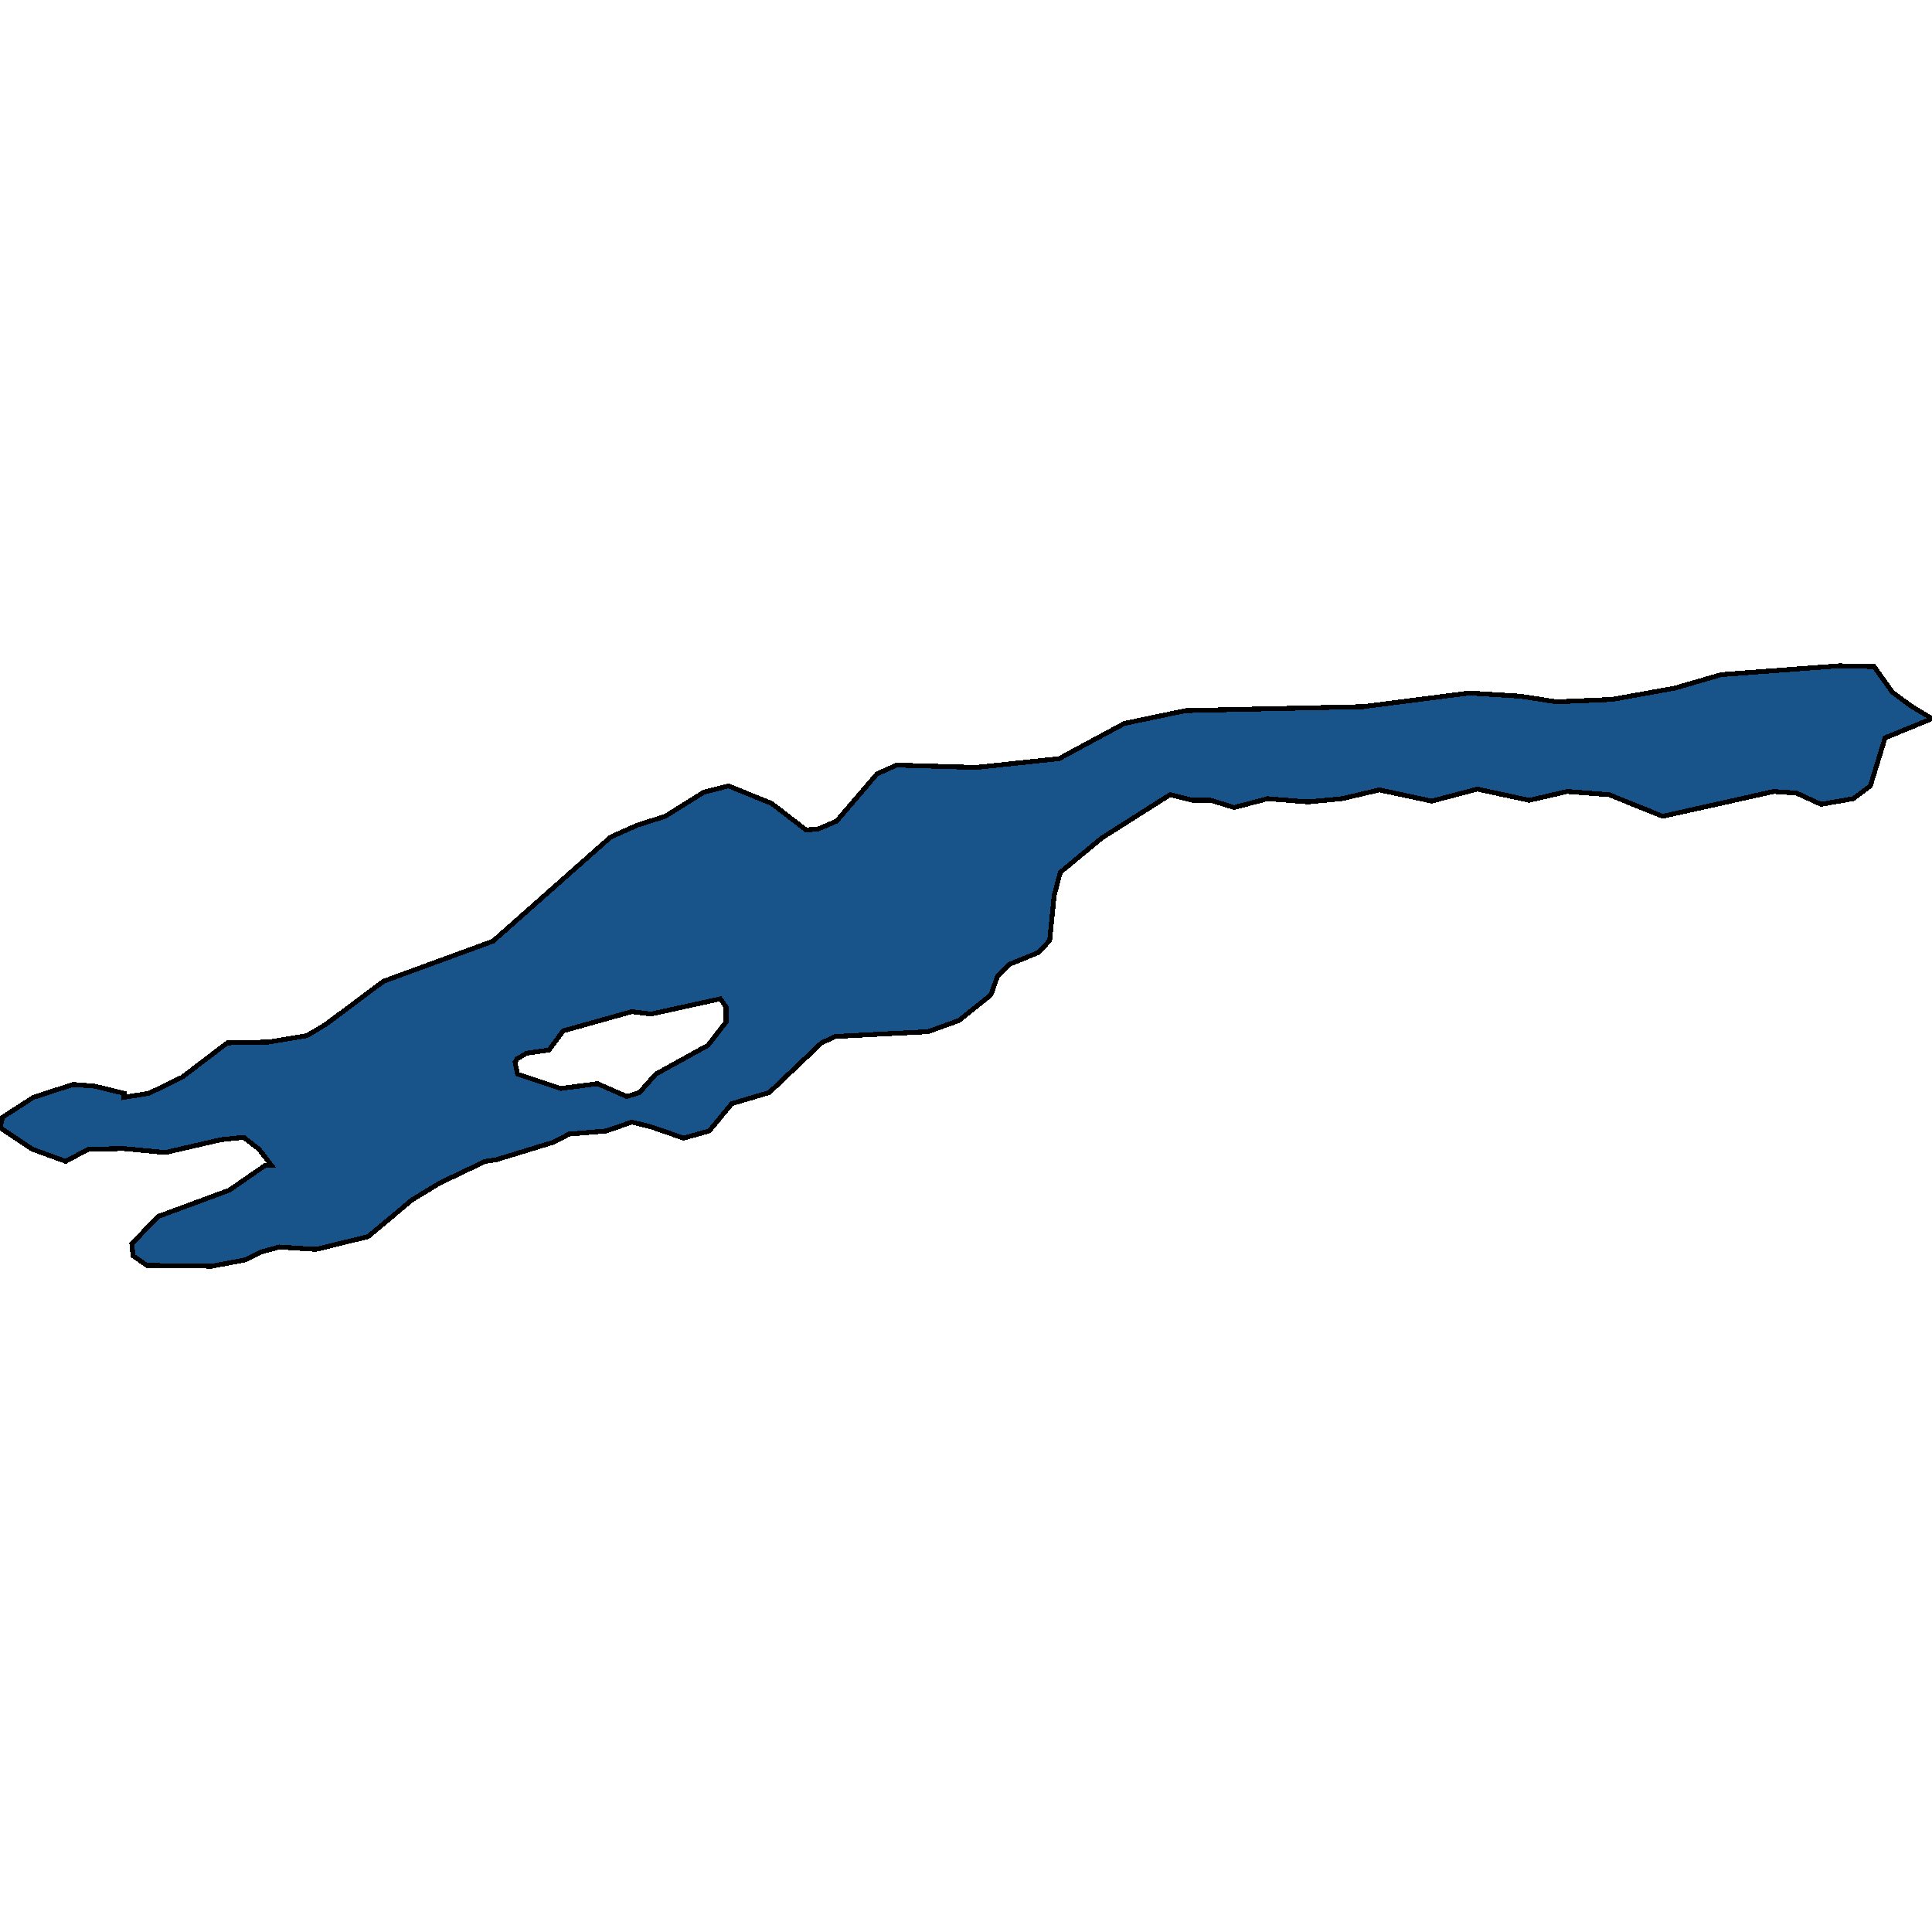 <svg xmlns="http://www.w3.org/2000/svg" width="400" height="400"><path style="stroke: black; fill: #18548a; shape-rendering: crispEdges; stroke-width: 1px;" d="M102.746,240.111L100.465,240.443L91.086,244.917L85.34,248.398L76.215,256.021L65.399,258.673L57.879,258.175L54.161,259.17L50.866,260.827L43.853,262.153L30.418,261.987L27.545,259.998L27.292,257.513L32.7,251.878L47.486,246.409L54.922,241.271L56.189,241.271L53.654,237.957L50.444,235.471L45.712,235.968L34.221,238.62L25.518,237.791L18.251,237.957L13.604,240.443L6.76,237.957L0,233.482L0.507,231.328L6.929,227.184L15.125,224.533L19.518,224.864L25.687,226.356L25.687,227.184L30.841,226.356L37.685,223.041L47.064,215.914L55.513,215.749L63.54,214.423L67.427,212.102L79.425,203.152L102.07,194.865L126.405,173.319L131.981,170.832L137.727,169.009L145.67,164.037L150.824,162.711L159.78,166.357L166.878,171.827L169.328,171.661L173.215,170.004L181.58,160.224L185.636,158.401L202.028,158.898L219.265,157.075L232.784,149.782L245.458,147.13L282.298,146.301L304.183,143.483L314.829,144.146L322.264,145.306L333.756,144.809L346.684,142.488L356.401,139.671L380.82,137.847L388.002,138.013L391.804,143.317L395.606,146.135L400,148.787L390.283,152.765L387.241,162.711L383.692,165.363L377.017,166.523L371.948,164.202L367.216,163.871L344.233,169.009L333.164,164.534L324.461,163.871L316.603,165.694L305.872,163.374L296.409,165.86L285.594,163.539L277.82,165.363L270.807,166.026L262.442,165.363L255.513,167.186L250.697,165.694L246.979,165.694L242.248,164.534L228.137,173.484L219.518,180.611L218.251,185.418L217.322,194.7L215.04,197.186L208.956,199.672L206.506,202.158L205.154,205.97L198.564,211.274L192.142,213.594L172.962,214.588L170.089,215.914L159.273,226.19L151.5,228.51L146.853,234.145L141.529,235.637L134.854,233.316L130.798,232.322L125.56,234.145L117.786,234.808L114.66,236.465ZM106.633,219.892L107.14,222.378L116.096,225.361L123.701,224.367L129.785,227.019L132.404,226.19L135.784,222.378L146.599,216.412L150.317,211.605L150.317,208.456L149.134,206.799L134.77,209.948L130.798,209.451L116.603,213.428L113.646,217.406L108.999,218.069L107.055,219.229Z"></path></svg>